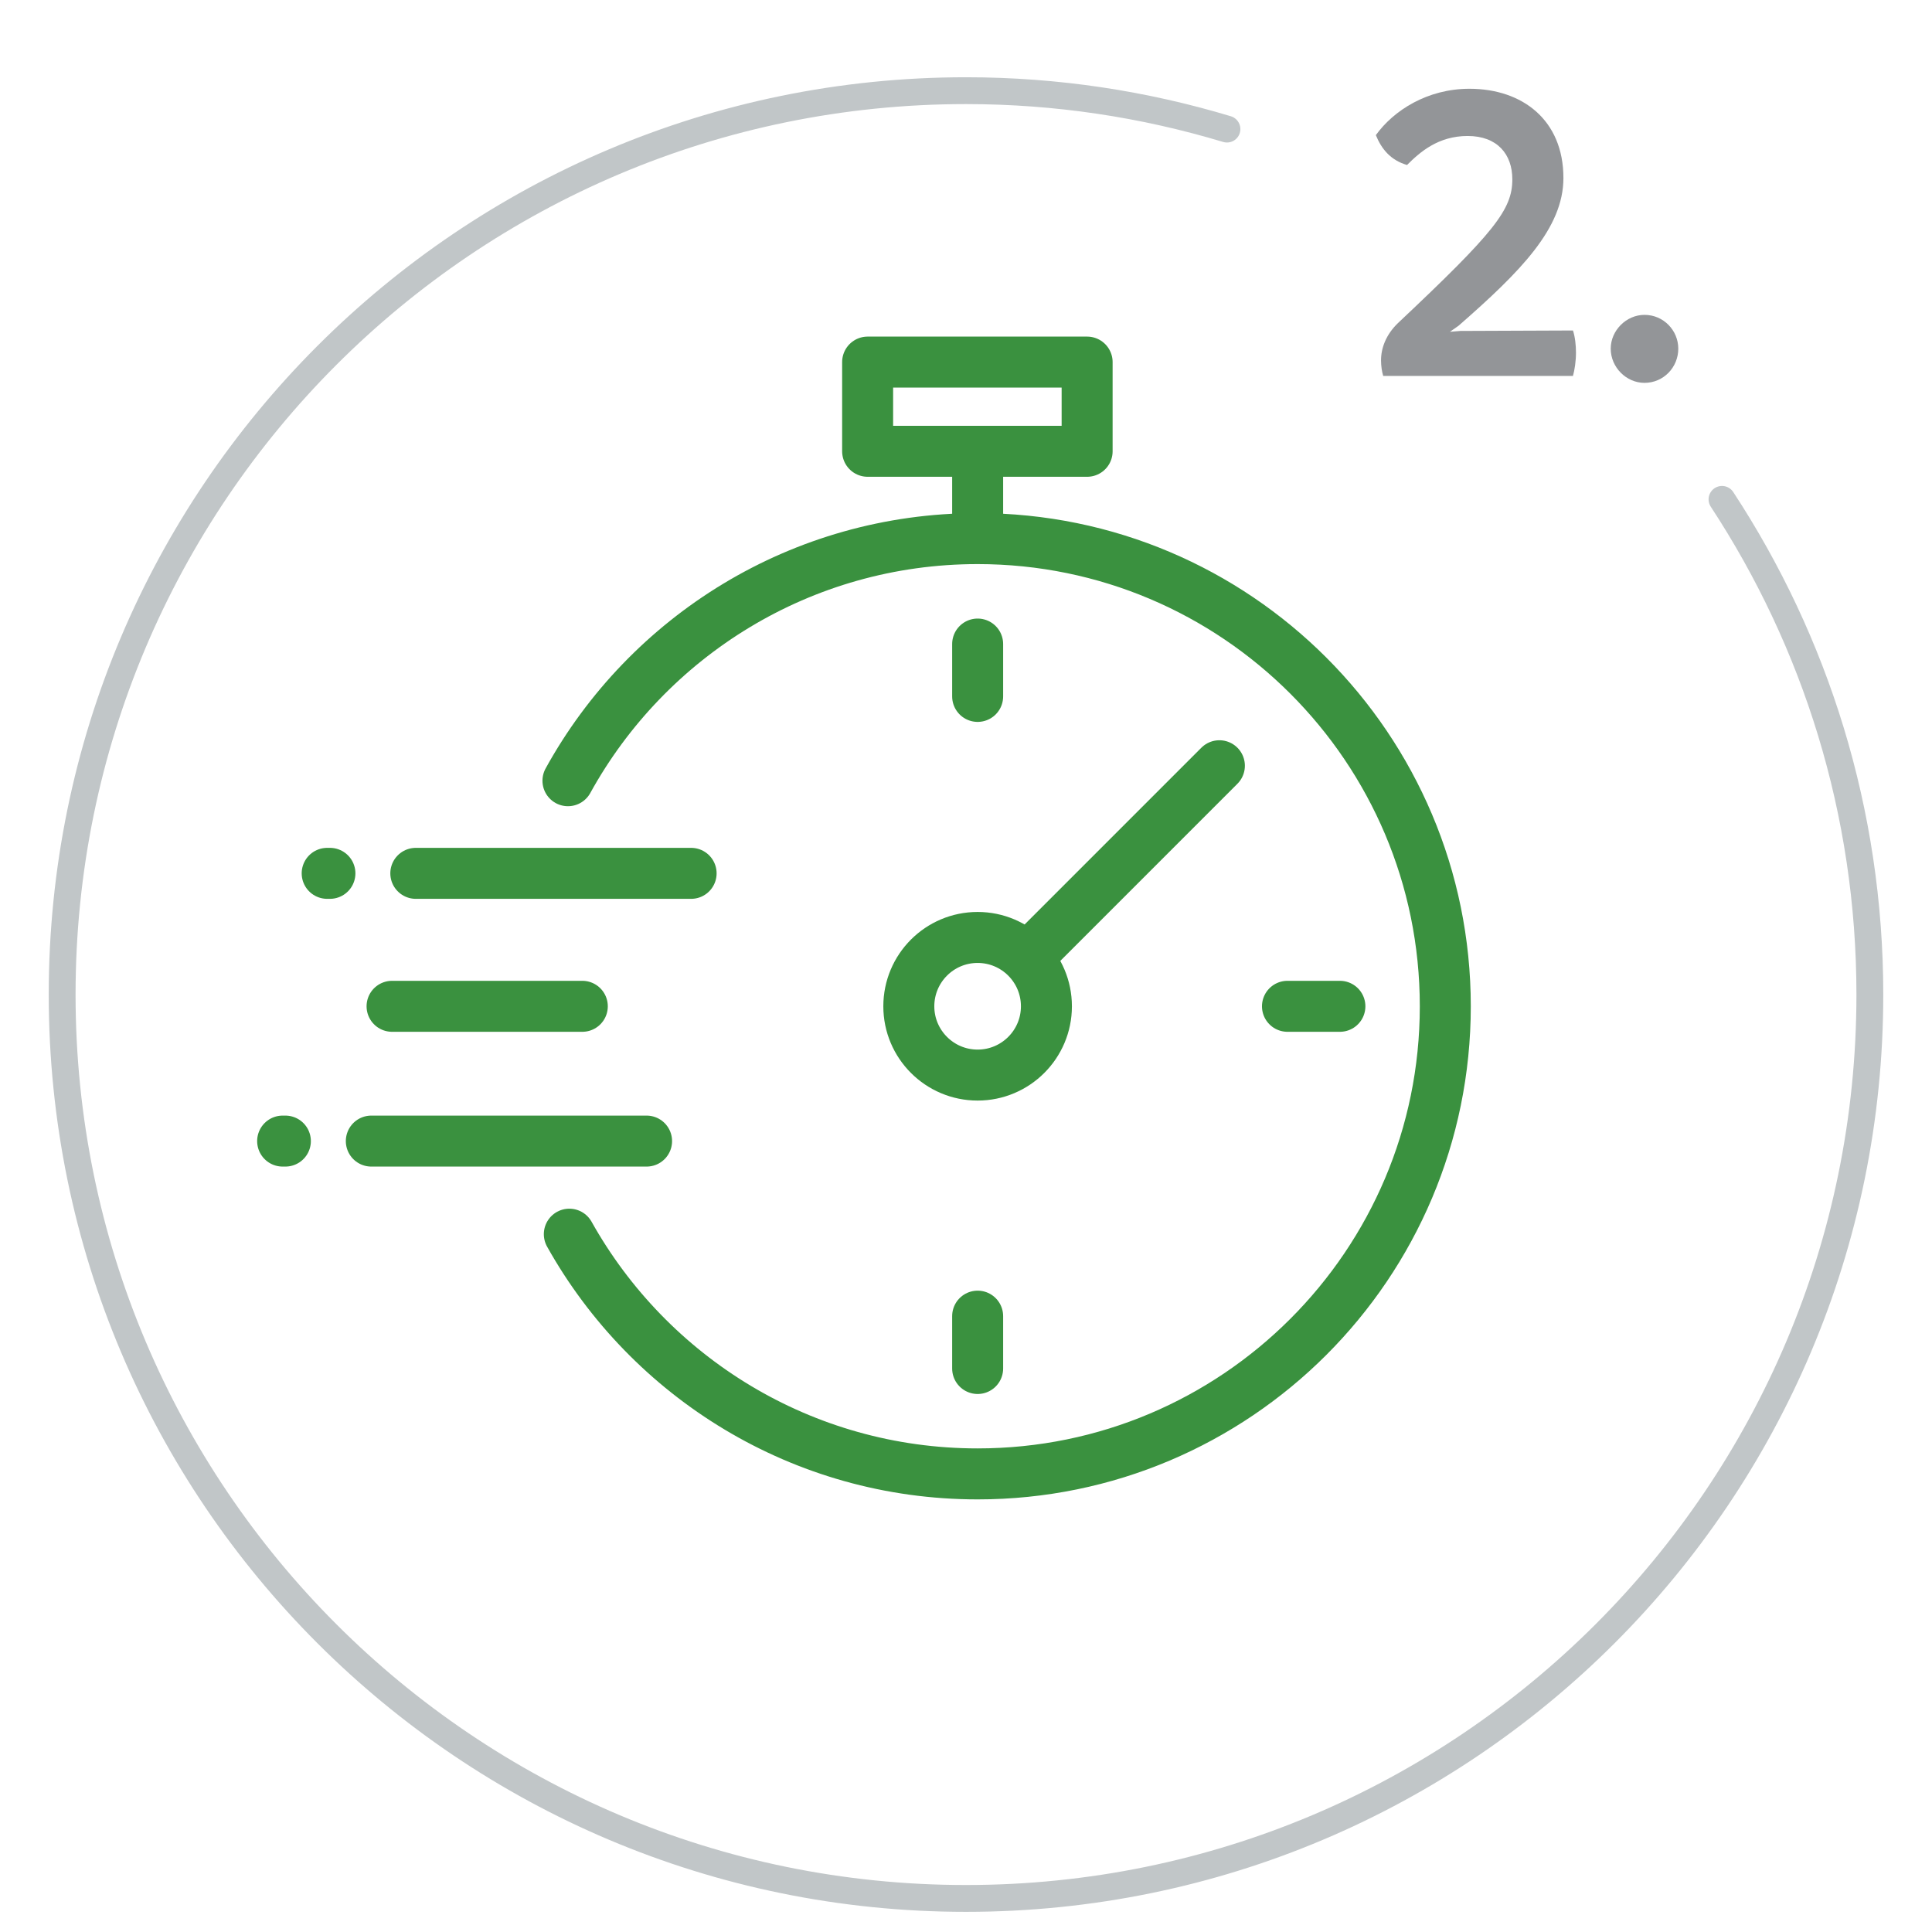 <?xml version="1.0" encoding="utf-8"?>
<!-- Generator: Adobe Illustrator 16.0.3, SVG Export Plug-In . SVG Version: 6.00 Build 0)  -->
<!DOCTYPE svg PUBLIC "-//W3C//DTD SVG 1.0//EN" "http://www.w3.org/TR/2001/REC-SVG-20010904/DTD/svg10.dtd">
<svg version="1.0" id="Layer_1" xmlns="http://www.w3.org/2000/svg" xmlns:xlink="http://www.w3.org/1999/xlink" x="0px" y="0px"
	 width="72px" height="72px" viewBox="0 0 72 72" enable-background="new 0 0 72 72" xml:space="preserve">
<g>
	<path fill="none" stroke="#C1C6C8" stroke-linecap="round" stroke-linejoin="round" stroke-miterlimit="10" d="M45.725,4.811
		C42.645,3.883,39.381,3.379,36,3.379c-18.604,0-33.684,15.082-33.684,33.686c0,18.602,15.08,33.684,33.684,33.684
		s33.684-15.082,33.684-33.684c0-6.816-2.031-13.154-5.51-18.455"/>
	<g opacity="0.6">
		<path fill="#4B4F54" d="M58.732,13.139c0,0.323-0.049,0.646-0.113,0.872h-7.071c-0.048-0.161-0.081-0.371-0.081-0.581
			c0-0.452,0.178-0.952,0.63-1.389c3.601-3.39,4.263-4.229,4.263-5.359c0-0.937-0.565-1.614-1.664-1.614
			c-1.098,0-1.775,0.597-2.26,1.081c-0.613-0.178-0.952-0.597-1.162-1.113c0.662-0.921,1.921-1.728,3.487-1.728
			c1.97,0,3.503,1.162,3.503,3.325c0,1.873-1.598,3.487-3.906,5.505l-0.323,0.227l0.388-0.032l4.197-0.017
			C58.699,12.558,58.732,12.864,58.732,13.139z"/>
		<path fill="#4B4F54" d="M60.027,12.994c0-0.679,0.58-1.26,1.259-1.26c0.71,0,1.259,0.581,1.259,1.26
			c0,0.693-0.549,1.274-1.259,1.274C60.607,14.269,60.027,13.688,60.027,12.994z"/>
	</g>
	<g>
		
			<line fill="none" stroke="#3A913F" stroke-width="1.9" stroke-linecap="round" stroke-linejoin="round" stroke-miterlimit="10" x1="15.496" y1="32.547" x2="25.756" y2="32.547"/>
		
			<line fill="none" stroke="#3A913F" stroke-width="1.9" stroke-linecap="round" stroke-linejoin="round" stroke-miterlimit="10" x1="38.305" y1="35.676" x2="45.443" y2="28.537"/>
		<g>
			
				<line fill="none" stroke="#3A913F" stroke-width="1.9" stroke-linecap="round" stroke-linejoin="round" stroke-miterlimit="10" x1="36.434" y1="25.953" x2="36.434" y2="24.002"/>
			
				<line fill="none" stroke="#3A913F" stroke-width="1.9" stroke-linecap="round" stroke-linejoin="round" stroke-miterlimit="10" x1="36.434" y1="51" x2="36.434" y2="49.049"/>
		</g>
		
			<line fill="none" stroke="#3A913F" stroke-width="1.9" stroke-linecap="round" stroke-linejoin="round" stroke-miterlimit="10" x1="36.434" y1="19.568" x2="36.434" y2="17.615"/>
		
			<line fill="none" stroke="#3A913F" stroke-width="1.9" stroke-linecap="round" stroke-linejoin="round" stroke-miterlimit="10" x1="14.611" y1="37.502" x2="21.701" y2="37.502"/>
		
			<line fill="none" stroke="#3A913F" stroke-width="1.9" stroke-linecap="round" stroke-linejoin="round" stroke-miterlimit="10" x1="13.838" y1="42.525" x2="24.096" y2="42.525"/>
		
			<line fill="none" stroke="#3A913F" stroke-width="1.9" stroke-linecap="round" stroke-linejoin="round" stroke-miterlimit="10" x1="12.193" y1="32.547" x2="12.295" y2="32.547"/>
		
			<line fill="none" stroke="#3A913F" stroke-width="1.9" stroke-linecap="round" stroke-linejoin="round" stroke-miterlimit="10" x1="10.533" y1="42.525" x2="10.635" y2="42.525"/>
		
			<path fill="none" stroke="#3A913F" stroke-width="1.9" stroke-linecap="round" stroke-linejoin="round" stroke-miterlimit="10" d="
			M33.869,37.502c0-1.418,1.148-2.566,2.564-2.566s2.564,1.148,2.564,2.566c0,1.414-1.148,2.563-2.564,2.563
			S33.869,38.916,33.869,37.502z"/>
		<g>
			
				<path fill="none" stroke="#3A913F" stroke-width="1.9" stroke-linecap="round" stroke-linejoin="round" stroke-miterlimit="10" d="
				M21.217,45.994c2.982,5.33,8.678,8.934,15.217,8.934c9.623,0,17.428-7.805,17.428-17.426c0-9.625-7.805-17.43-17.428-17.43
				c-6.576,0-12.303,3.643-15.268,9.023"/>
		</g>
		
			<line fill="none" stroke="#3A913F" stroke-width="1.9" stroke-linecap="round" stroke-linejoin="round" stroke-miterlimit="10" x1="49.934" y1="37.502" x2="47.98" y2="37.502"/>
		
			<rect x="32.334" y="13.494" fill="none" stroke="#3A913F" stroke-width="1.9" stroke-linecap="round" stroke-linejoin="round" stroke-miterlimit="10" width="8.18" height="3.324"/>
	</g>
</g>
</svg>
